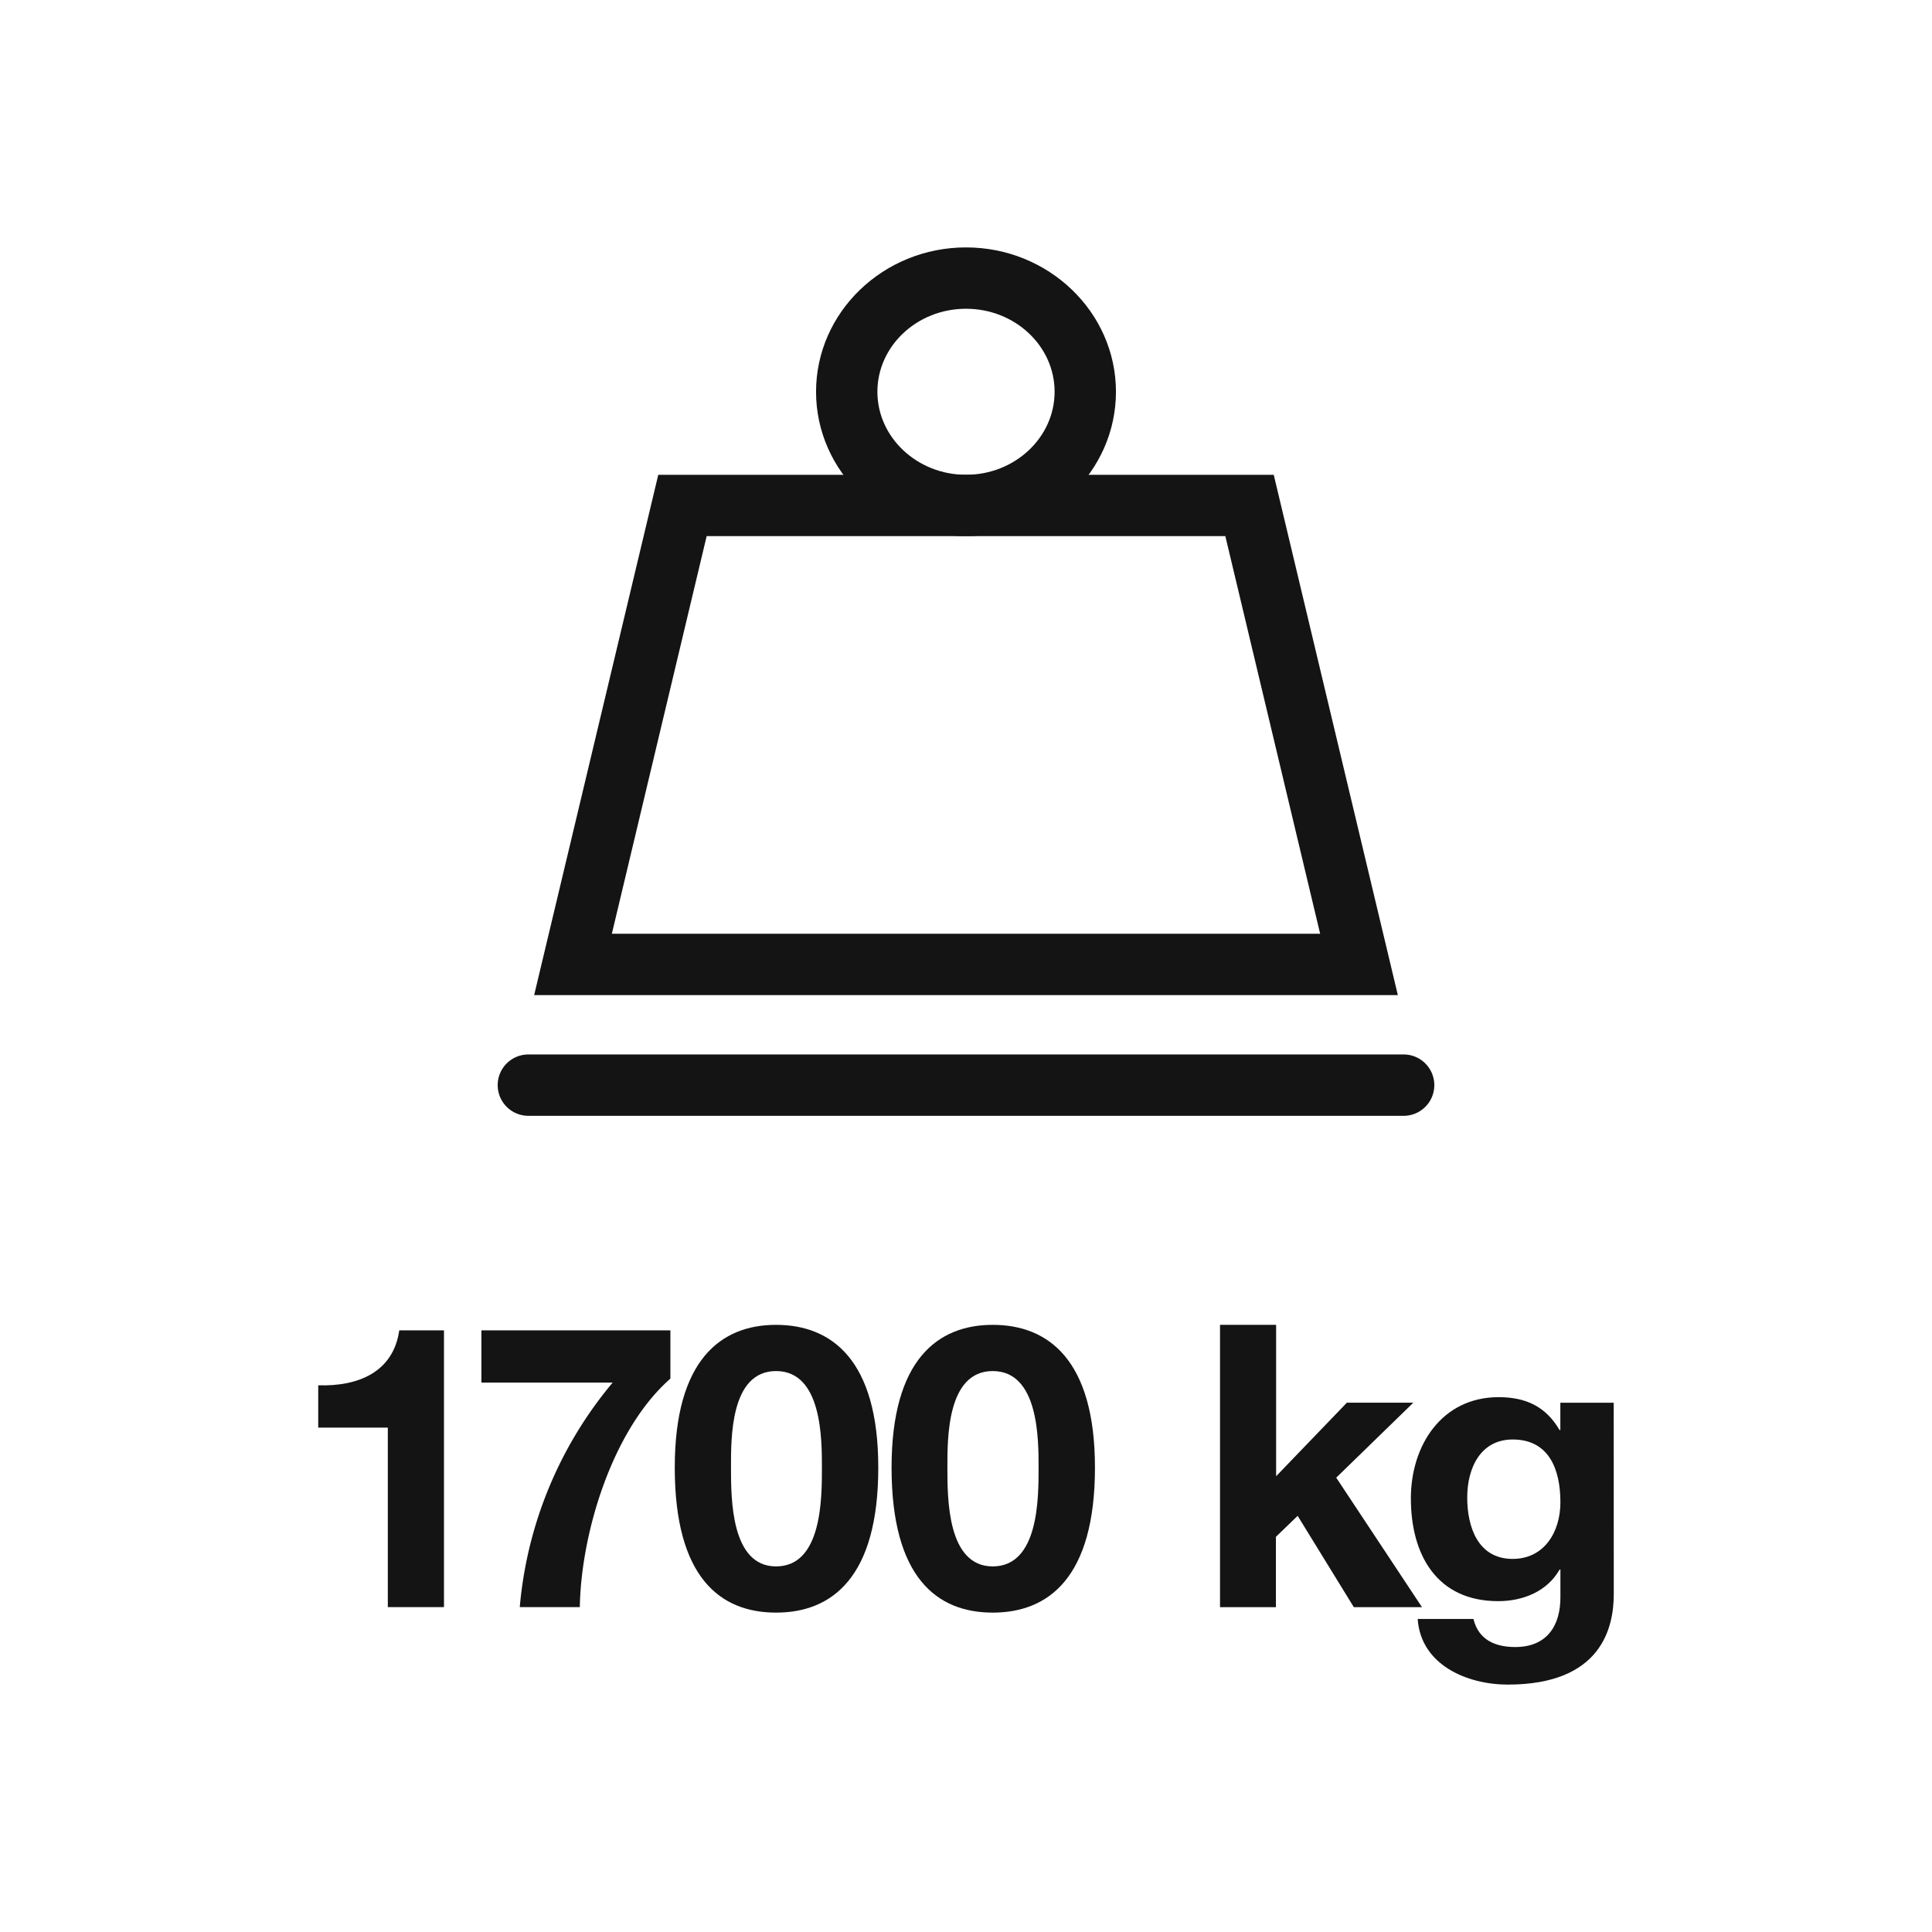 <svg id="Tracciati" xmlns="http://www.w3.org/2000/svg" viewBox="0 0 283.46 283.46"><defs><style>.cls-1{fill:#141414;}</style></defs><path class="cls-1" d="M65.14,235.79H56.9V209.46H46.69v-6.21c5.75.18,11-1.85,11.89-8.06h6.56Z"/><path class="cls-1" d="M98.36,202.27c-8.53,7.48-13.11,22.67-13.29,33.52H76.26a59.26,59.26,0,0,1,13.63-32.94H70.63v-7.66H98.36Z"/><path class="cls-1" d="M113.86,194.38c8.12,0,15,5.1,15,20.94,0,16.18-6.85,21.28-15,21.28S99,231.5,99,215.32C99,199.48,105.8,194.38,113.86,194.38Zm0,35.44c6.73,0,6.73-9.92,6.73-14.5,0-4.24,0-14.16-6.73-14.16s-6.61,9.92-6.61,14.16C107.25,219.9,107.25,229.82,113.86,229.82Z"/><path class="cls-1" d="M145.65,194.38c8.12,0,15,5.1,15,20.94,0,16.18-6.85,21.28-15,21.28s-14.84-5.1-14.84-21.28C130.81,199.48,137.59,194.38,145.65,194.38Zm0,35.44c6.73,0,6.73-9.92,6.73-14.5,0-4.24,0-14.16-6.73-14.16S139,211.08,139,215.32C139,219.9,139,229.82,145.65,229.82Z"/><path class="cls-1" d="M179,194.38h8.23v22.21l10.38-10.79h9.75l-11.31,11,12.58,19h-10l-8.24-13.4-3.19,3.08v10.32H179Z"/><path class="cls-1" d="M236.77,233.88c0,4.93-1.8,13.28-15.55,13.28-5.91,0-12.76-2.84-13.22-9.63h8.18c.75,3.07,3.19,4.12,6.14,4.12,4.59,0,6.67-3.08,6.62-7.43v-3.94h-.12c-1.8,3.19-5.34,4.64-9,4.64-9.05,0-12.82-6.84-12.82-15.08,0-7.77,4.53-14.85,12.88-14.85,3.94,0,6.9,1.34,8.93,4.82h.12v-4h7.83Zm-7.83-13.46c0-4.87-1.69-9.22-7-9.22-4.64,0-6.67,4.06-6.67,8.52,0,4.3,1.56,9,6.67,9C226.62,228.71,228.94,224.71,228.94,220.42Z"/><path class="cls-1" d="M205.09,146H78.37L96.58,69.66h90.3ZM89.77,137H193.69L179.78,78.66h-76.1Z"/><path class="cls-1" d="M141.73,78.66c-12.15,0-22-9.5-22-21.18s9.88-21.18,22-21.18,22,9.5,22,21.18S153.88,78.66,141.73,78.66Zm0-33.36c-7.18,0-13,5.47-13,12.18s5.85,12.18,13,12.18,13-5.46,13-12.18S148.91,45.3,141.73,45.3Z"/><path class="cls-1" d="M205.94,163.71H77.52a4.5,4.5,0,0,1,0-9H205.94a4.5,4.5,0,0,1,0,9Z"/></svg>